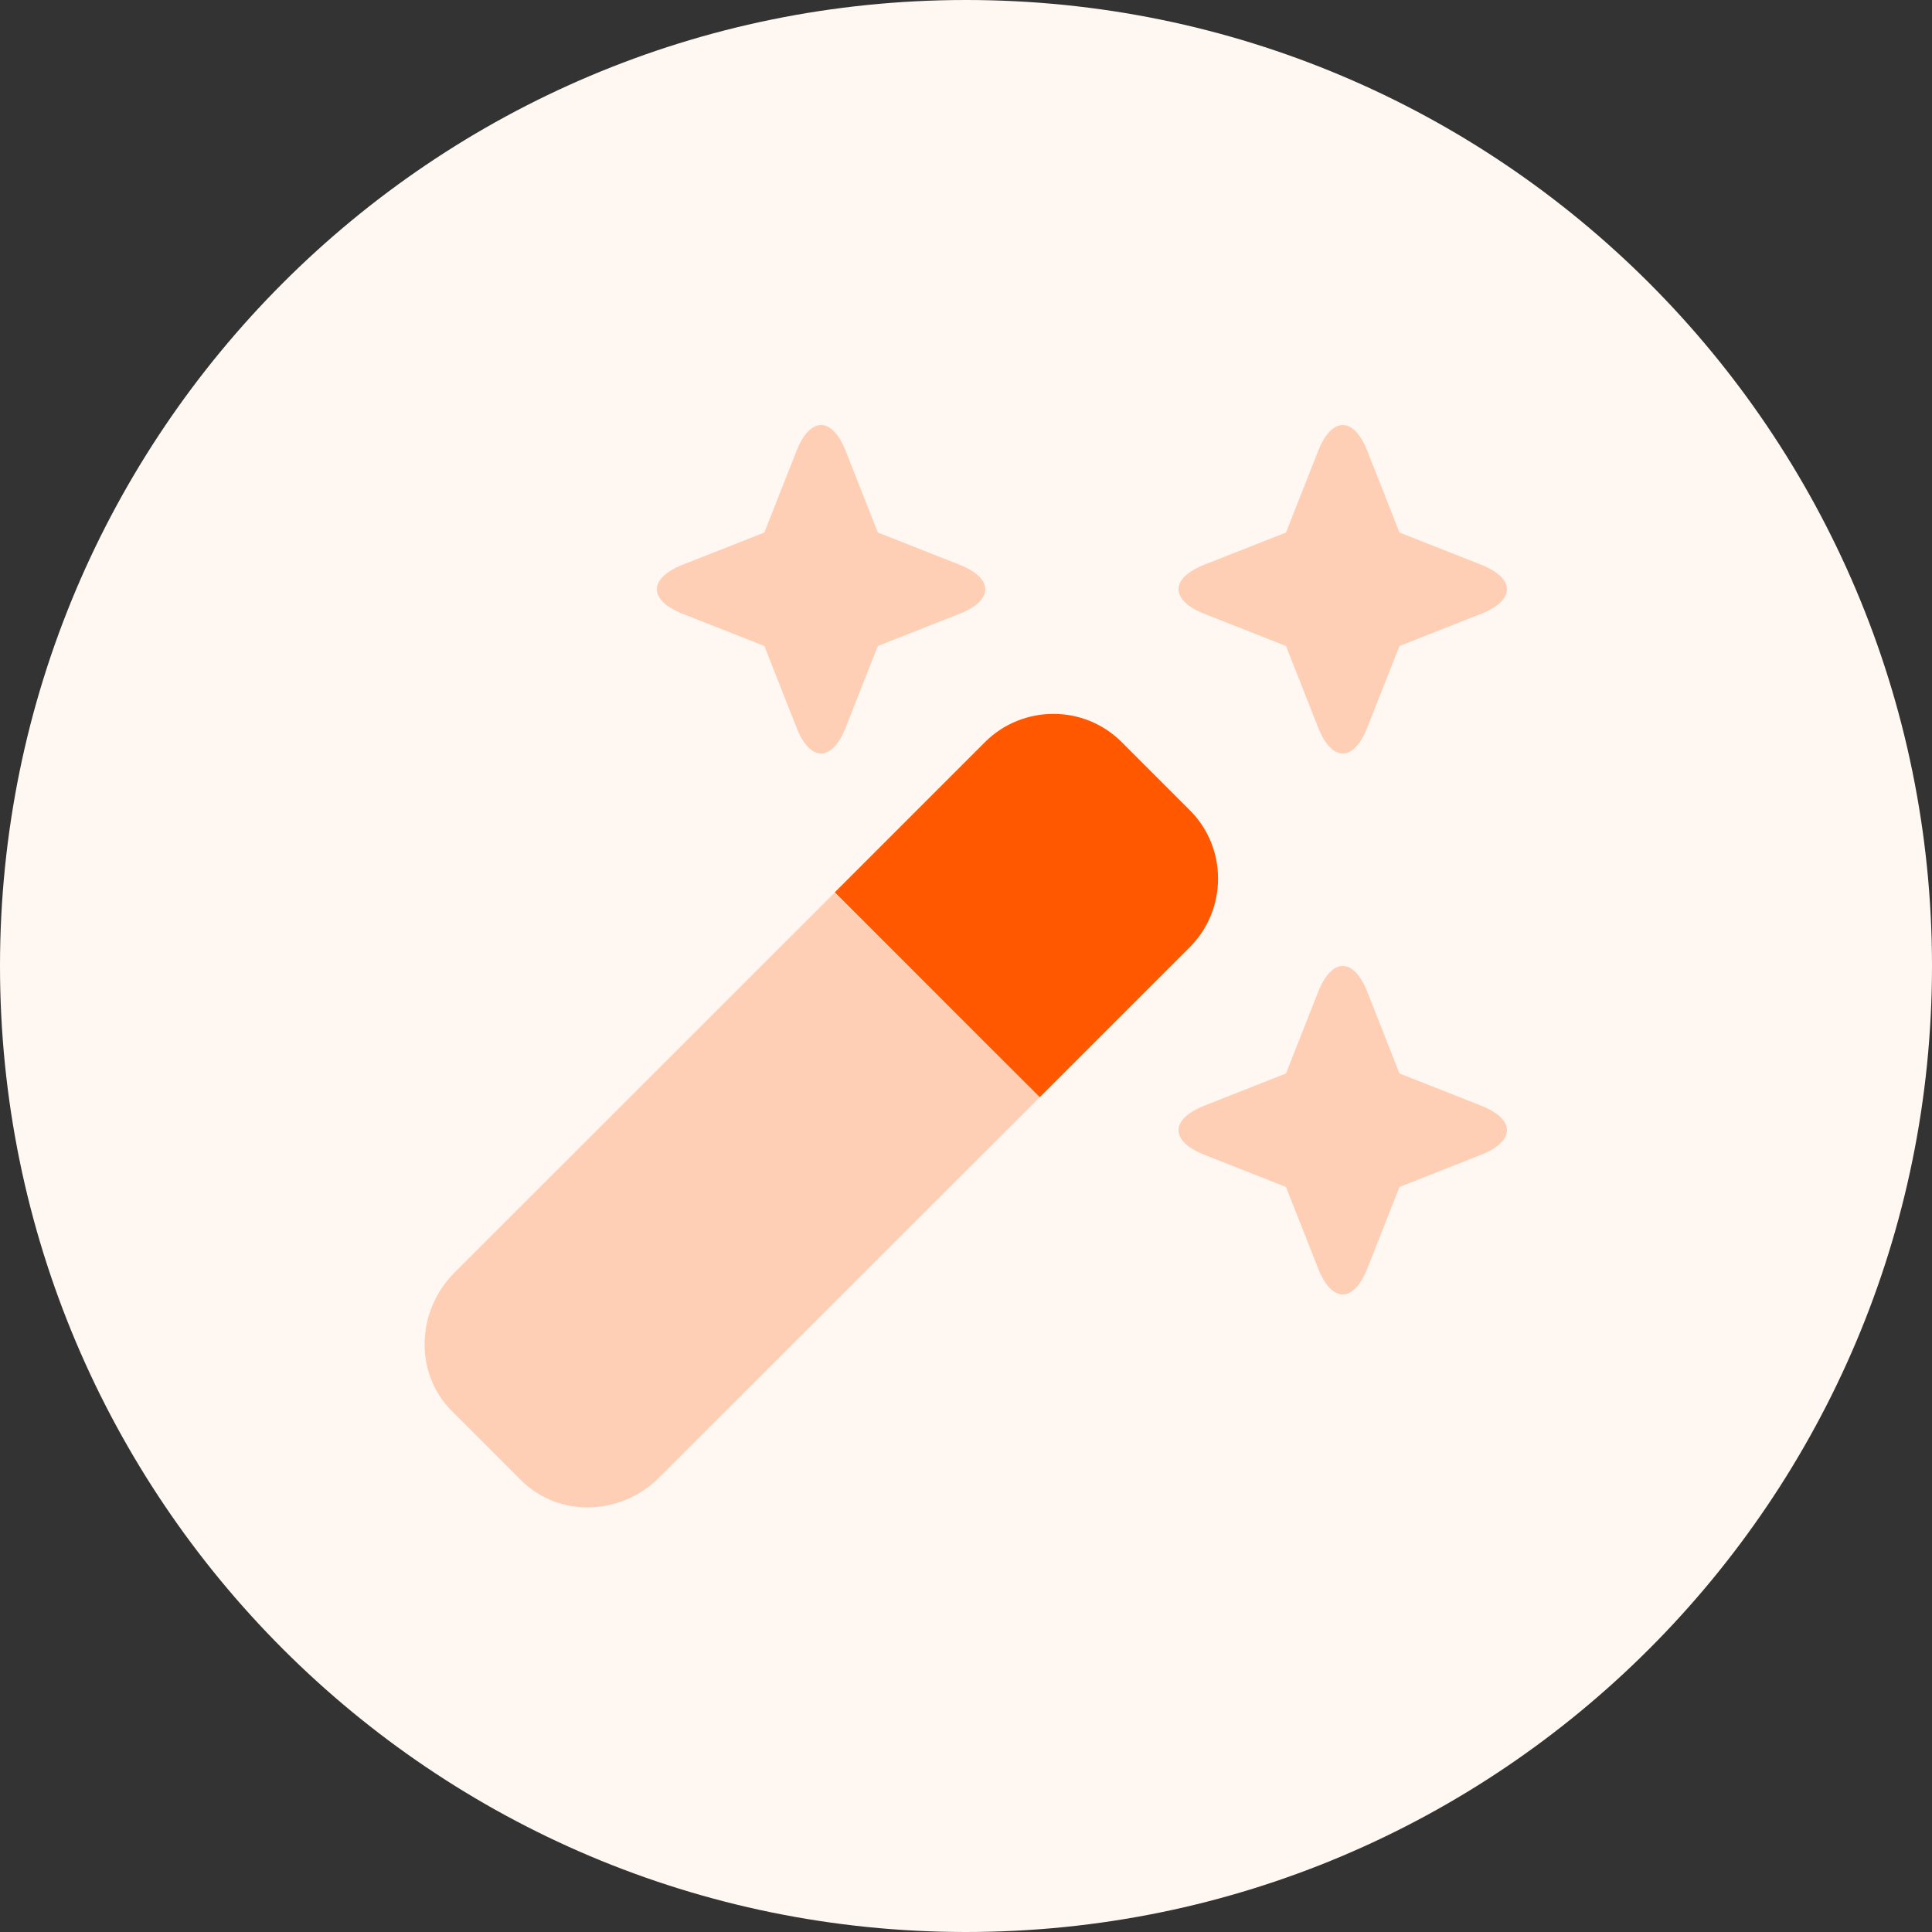 <svg width="70" height="70" viewBox="0 0 70 70" fill="none" xmlns="http://www.w3.org/2000/svg">
<rect x="0" y="0" width="70" height="70" fill="#333333" stroke="none"/>
<path d="M35 70C54.33 70 70 54.33 70 35C70 15.67 54.33 0 35 0C15.67 0 0 15.67 0 35C0 54.33 15.67 70 35 70Z" fill="#FFF7F2"/>
<path d="M43.114 29.361C44.488 30.734 44.456 32.969 43.114 34.311L37.67 39.755L30.245 32.331L35.69 26.886C37.037 25.541 39.261 25.509 40.639 26.886L43.114 29.361Z" fill="#FF5800"/>
<path d="M37.67 39.755L23.896 53.523C22.481 54.938 20.238 54.99 18.872 53.625L16.372 51.125C15.012 49.766 15.064 47.512 16.473 46.102L30.23 32.35L37.67 39.755Z" fill="#FFCFB5"/>
<path d="M27.694 23.406L24.736 22.24C23.49 21.748 23.485 20.954 24.736 20.46L27.694 19.294L28.86 16.337C29.352 15.09 30.146 15.085 30.64 16.337L31.806 19.294L34.763 20.46C36.01 20.952 36.015 21.747 34.763 22.24L31.806 23.406L30.64 26.363C30.148 27.61 29.354 27.615 28.86 26.363L27.694 23.406ZM46.594 23.406L43.636 22.24C42.39 21.748 42.385 20.954 43.636 20.46L46.594 19.294L47.76 16.337C48.252 15.09 49.047 15.085 49.54 16.337L50.706 19.294L53.663 20.46C54.91 20.952 54.915 21.747 53.663 22.24L50.706 23.406L49.54 26.363C49.048 27.61 48.254 27.615 47.76 26.363L46.594 23.406ZM46.594 43.006L43.636 41.84C42.39 41.349 42.385 40.554 43.636 40.06L46.594 38.894L47.76 35.937C48.252 34.69 49.047 34.685 49.54 35.937L50.706 38.894L53.663 40.06C54.91 40.552 54.915 41.346 53.663 41.84L50.706 43.006L49.54 45.964C49.048 47.21 48.254 47.215 47.76 45.964L46.594 43.006Z" fill="#FFCFB5"/>
</svg>

